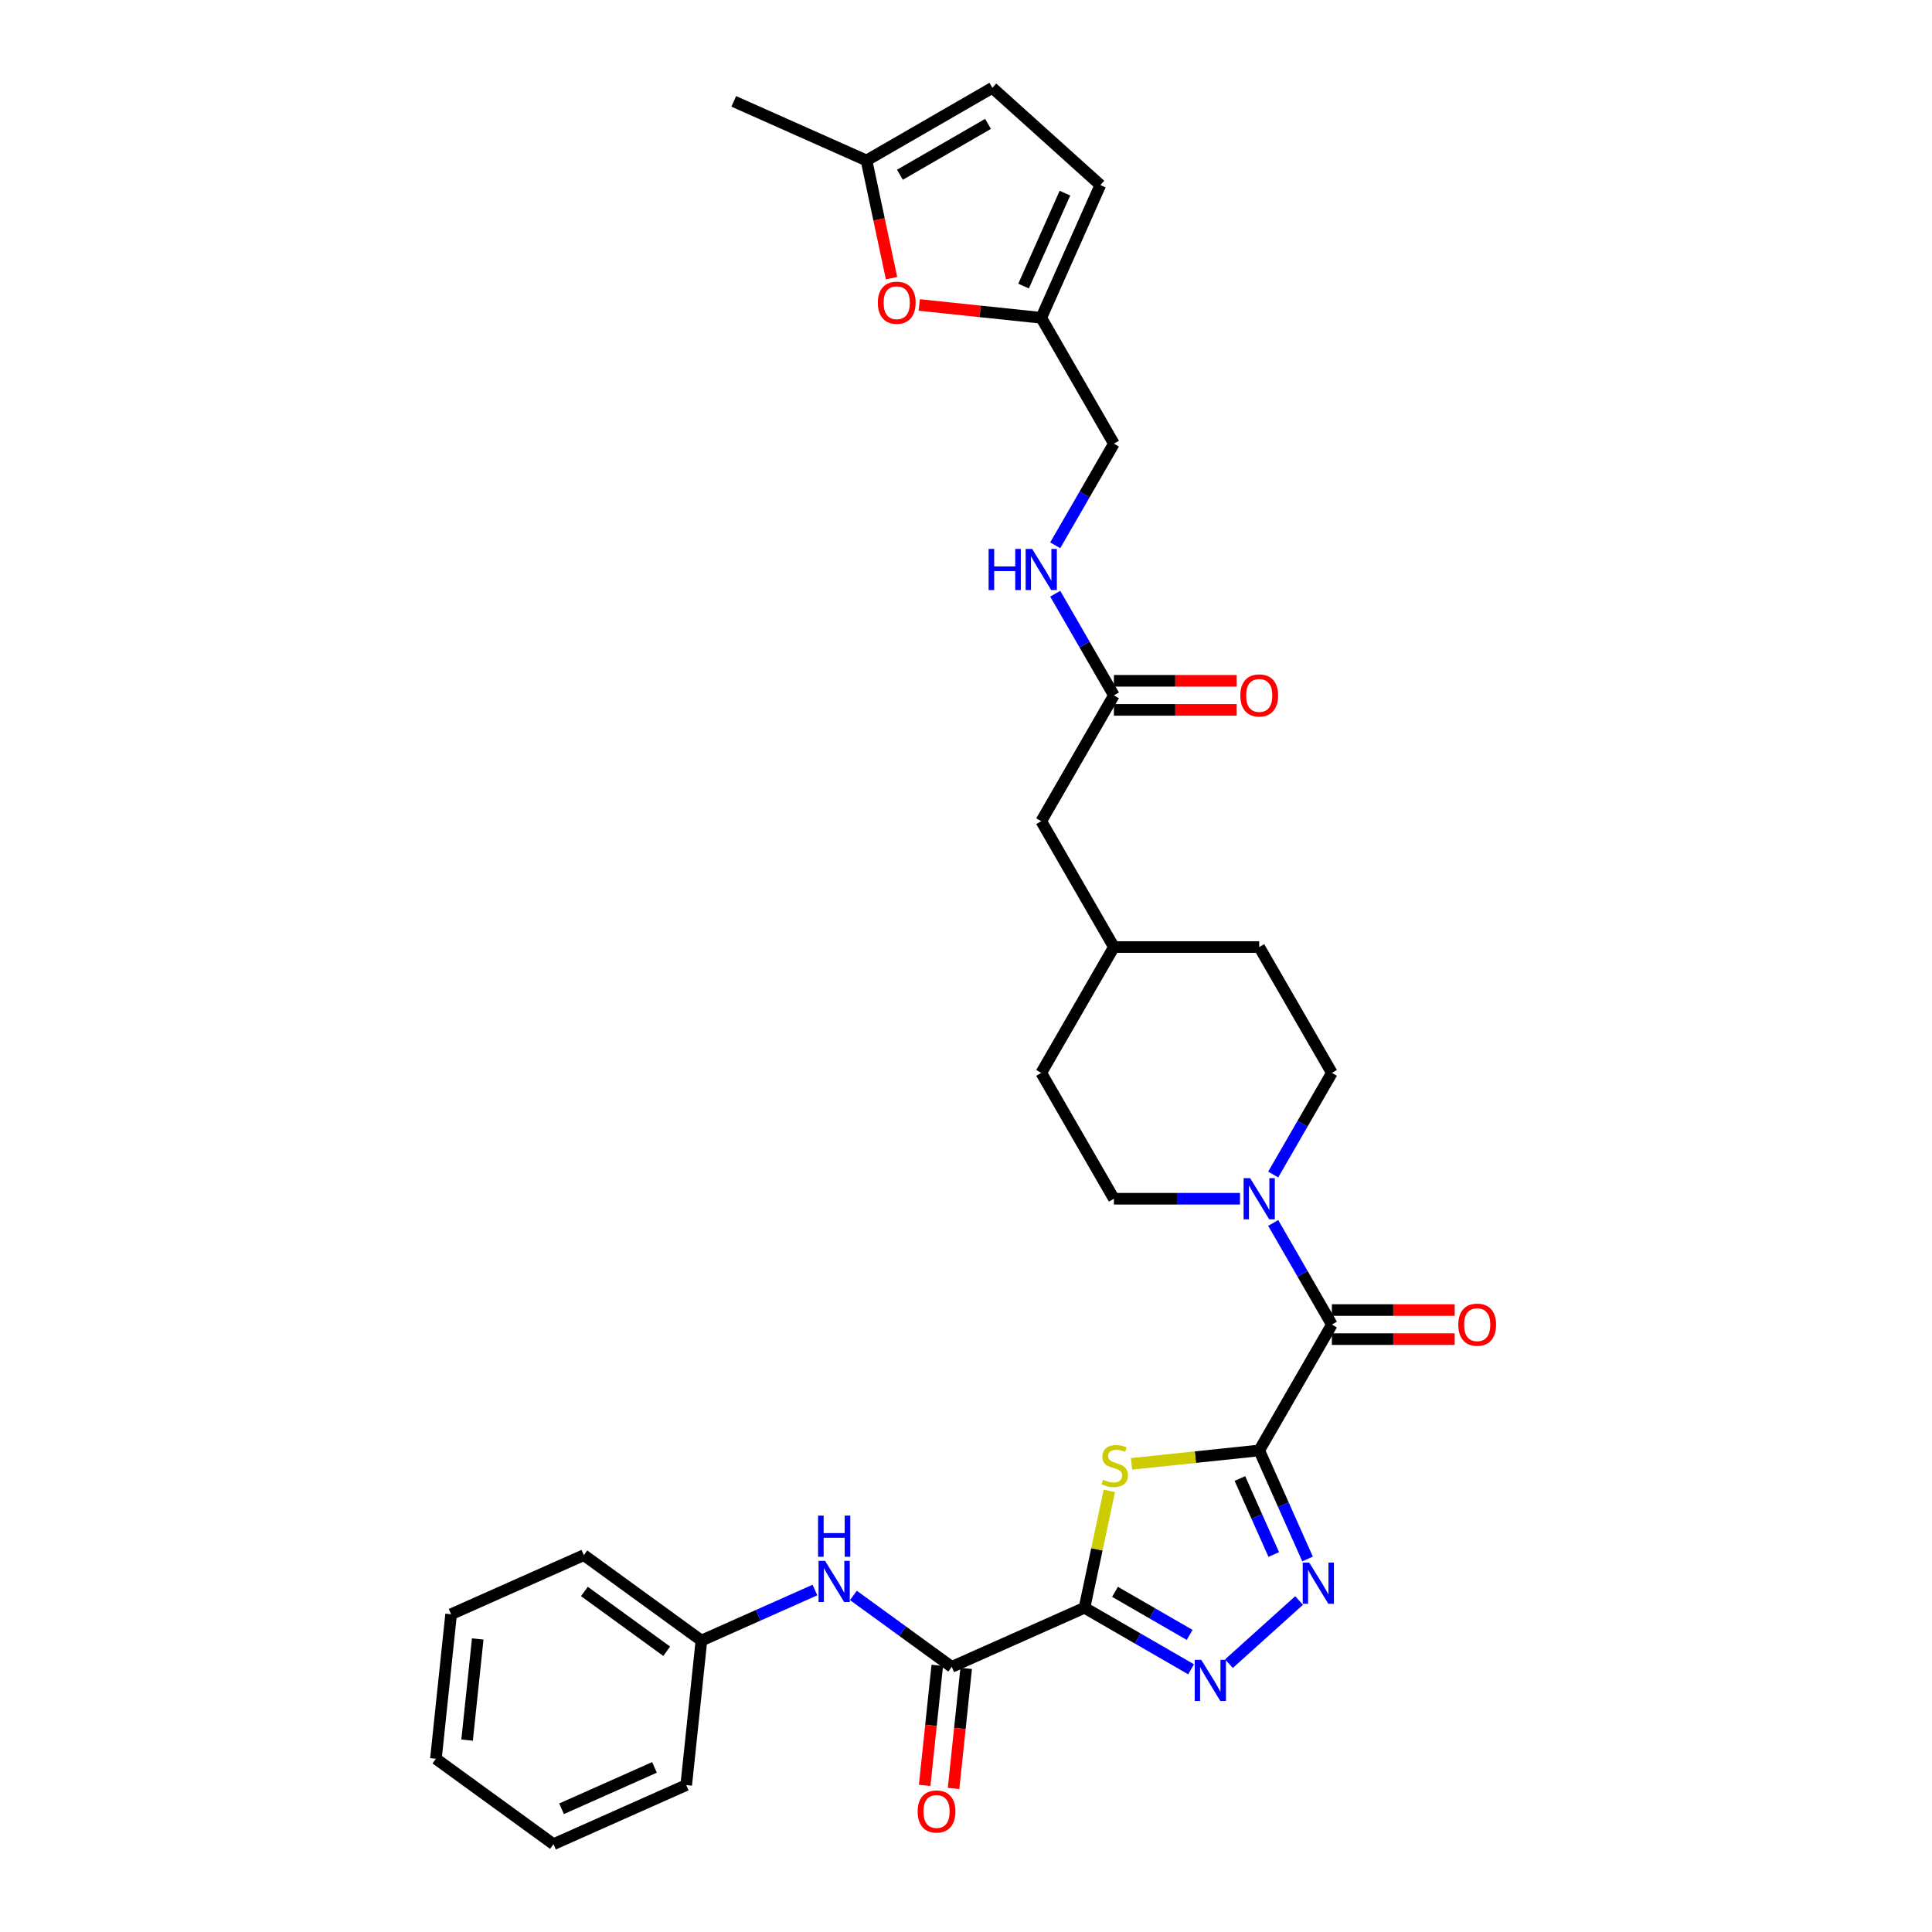 <?xml version='1.0' encoding='iso-8859-1'?>
<svg version='1.1' baseProfile='full'
              xmlns='http://www.w3.org/2000/svg'
                      xmlns:rdkit='http://www.rdkit.org/xml'
                      xmlns:xlink='http://www.w3.org/1999/xlink'
                  xml:space='preserve'
width='1000px' height='1000px' viewBox='0 0 1000 1000'>
<!-- END OF HEADER -->
<rect style='opacity:1.0;fill:#FFFFFF;stroke:none' width='1000' height='1000' x='0' y='0'> </rect>
<path class='bond-1' d='M 651.771,750.741 L 618.724,754.214' style='fill:none;fill-rule:evenodd;stroke:#000000;stroke-width:6px;stroke-linecap:butt;stroke-linejoin:miter;stroke-opacity:1' />
<path class='bond-1' d='M 618.724,754.214 L 585.677,757.687' style='fill:none;fill-rule:evenodd;stroke:#CCCC00;stroke-width:6px;stroke-linecap:butt;stroke-linejoin:miter;stroke-opacity:1' />
<path class='bond-2' d='M 651.771,750.741 L 664.277,778.831' style='fill:none;fill-rule:evenodd;stroke:#000000;stroke-width:6px;stroke-linecap:butt;stroke-linejoin:miter;stroke-opacity:1' />
<path class='bond-2' d='M 664.277,778.831 L 676.784,806.922' style='fill:none;fill-rule:evenodd;stroke:#0000FF;stroke-width:6px;stroke-linecap:butt;stroke-linejoin:miter;stroke-opacity:1' />
<path class='bond-2' d='M 641.78,765.286 L 650.535,784.95' style='fill:none;fill-rule:evenodd;stroke:#000000;stroke-width:6px;stroke-linecap:butt;stroke-linejoin:miter;stroke-opacity:1' />
<path class='bond-2' d='M 650.535,784.95 L 659.29,804.614' style='fill:none;fill-rule:evenodd;stroke:#0000FF;stroke-width:6px;stroke-linecap:butt;stroke-linejoin:miter;stroke-opacity:1' />
<path class='bond-4' d='M 651.771,750.741 L 689.378,685.602' style='fill:none;fill-rule:evenodd;stroke:#000000;stroke-width:6px;stroke-linecap:butt;stroke-linejoin:miter;stroke-opacity:1' />
<path class='bond-0' d='M 561.329,832.174 L 567.759,801.925' style='fill:none;fill-rule:evenodd;stroke:#000000;stroke-width:6px;stroke-linecap:butt;stroke-linejoin:miter;stroke-opacity:1' />
<path class='bond-0' d='M 567.759,801.925 L 574.189,771.675' style='fill:none;fill-rule:evenodd;stroke:#CCCC00;stroke-width:6px;stroke-linecap:butt;stroke-linejoin:miter;stroke-opacity:1' />
<path class='bond-5' d='M 561.329,832.174 L 492.617,862.767' style='fill:none;fill-rule:evenodd;stroke:#000000;stroke-width:6px;stroke-linecap:butt;stroke-linejoin:miter;stroke-opacity:1' />
<path class='bond-32' d='M 561.329,832.174 L 588.919,848.103' style='fill:none;fill-rule:evenodd;stroke:#000000;stroke-width:6px;stroke-linecap:butt;stroke-linejoin:miter;stroke-opacity:1' />
<path class='bond-32' d='M 588.919,848.103 L 616.509,864.032' style='fill:none;fill-rule:evenodd;stroke:#0000FF;stroke-width:6px;stroke-linecap:butt;stroke-linejoin:miter;stroke-opacity:1' />
<path class='bond-32' d='M 577.128,823.925 L 596.441,835.076' style='fill:none;fill-rule:evenodd;stroke:#000000;stroke-width:6px;stroke-linecap:butt;stroke-linejoin:miter;stroke-opacity:1' />
<path class='bond-32' d='M 596.441,835.076 L 615.754,846.226' style='fill:none;fill-rule:evenodd;stroke:#0000FF;stroke-width:6px;stroke-linecap:butt;stroke-linejoin:miter;stroke-opacity:1' />
<path class='bond-3' d='M 672.405,828.42 L 636.091,861.117' style='fill:none;fill-rule:evenodd;stroke:#0000FF;stroke-width:6px;stroke-linecap:butt;stroke-linejoin:miter;stroke-opacity:1' />
<path class='bond-6' d='M 689.378,685.602 L 674.192,659.299' style='fill:none;fill-rule:evenodd;stroke:#000000;stroke-width:6px;stroke-linecap:butt;stroke-linejoin:miter;stroke-opacity:1' />
<path class='bond-6' d='M 674.192,659.299 L 659.005,632.995' style='fill:none;fill-rule:evenodd;stroke:#0000FF;stroke-width:6px;stroke-linecap:butt;stroke-linejoin:miter;stroke-opacity:1' />
<path class='bond-14' d='M 689.378,693.124 L 721.157,693.124' style='fill:none;fill-rule:evenodd;stroke:#000000;stroke-width:6px;stroke-linecap:butt;stroke-linejoin:miter;stroke-opacity:1' />
<path class='bond-14' d='M 721.157,693.124 L 752.935,693.124' style='fill:none;fill-rule:evenodd;stroke:#FF0000;stroke-width:6px;stroke-linecap:butt;stroke-linejoin:miter;stroke-opacity:1' />
<path class='bond-14' d='M 689.378,678.081 L 721.157,678.081' style='fill:none;fill-rule:evenodd;stroke:#000000;stroke-width:6px;stroke-linecap:butt;stroke-linejoin:miter;stroke-opacity:1' />
<path class='bond-14' d='M 721.157,678.081 L 752.935,678.081' style='fill:none;fill-rule:evenodd;stroke:#FF0000;stroke-width:6px;stroke-linecap:butt;stroke-linejoin:miter;stroke-opacity:1' />
<path class='bond-8' d='M 492.617,862.767 L 467.171,844.28' style='fill:none;fill-rule:evenodd;stroke:#000000;stroke-width:6px;stroke-linecap:butt;stroke-linejoin:miter;stroke-opacity:1' />
<path class='bond-8' d='M 467.171,844.28 L 441.725,825.792' style='fill:none;fill-rule:evenodd;stroke:#0000FF;stroke-width:6px;stroke-linecap:butt;stroke-linejoin:miter;stroke-opacity:1' />
<path class='bond-15' d='M 485.136,861.981 L 481.87,893.057' style='fill:none;fill-rule:evenodd;stroke:#000000;stroke-width:6px;stroke-linecap:butt;stroke-linejoin:miter;stroke-opacity:1' />
<path class='bond-15' d='M 481.87,893.057 L 478.604,924.133' style='fill:none;fill-rule:evenodd;stroke:#FF0000;stroke-width:6px;stroke-linecap:butt;stroke-linejoin:miter;stroke-opacity:1' />
<path class='bond-15' d='M 500.097,863.553 L 496.831,894.629' style='fill:none;fill-rule:evenodd;stroke:#000000;stroke-width:6px;stroke-linecap:butt;stroke-linejoin:miter;stroke-opacity:1' />
<path class='bond-15' d='M 496.831,894.629 L 493.565,925.705' style='fill:none;fill-rule:evenodd;stroke:#FF0000;stroke-width:6px;stroke-linecap:butt;stroke-linejoin:miter;stroke-opacity:1' />
<path class='bond-17' d='M 659.005,607.933 L 674.192,581.629' style='fill:none;fill-rule:evenodd;stroke:#0000FF;stroke-width:6px;stroke-linecap:butt;stroke-linejoin:miter;stroke-opacity:1' />
<path class='bond-17' d='M 674.192,581.629 L 689.378,555.326' style='fill:none;fill-rule:evenodd;stroke:#000000;stroke-width:6px;stroke-linecap:butt;stroke-linejoin:miter;stroke-opacity:1' />
<path class='bond-18' d='M 641.812,620.464 L 609.184,620.464' style='fill:none;fill-rule:evenodd;stroke:#0000FF;stroke-width:6px;stroke-linecap:butt;stroke-linejoin:miter;stroke-opacity:1' />
<path class='bond-18' d='M 609.184,620.464 L 576.555,620.464' style='fill:none;fill-rule:evenodd;stroke:#000000;stroke-width:6px;stroke-linecap:butt;stroke-linejoin:miter;stroke-opacity:1' />
<path class='bond-7' d='M 475.803,157.859 L 507.375,161.177' style='fill:none;fill-rule:evenodd;stroke:#FF0000;stroke-width:6px;stroke-linecap:butt;stroke-linejoin:miter;stroke-opacity:1' />
<path class='bond-7' d='M 507.375,161.177 L 538.948,164.496' style='fill:none;fill-rule:evenodd;stroke:#000000;stroke-width:6px;stroke-linecap:butt;stroke-linejoin:miter;stroke-opacity:1' />
<path class='bond-10' d='M 461.455,143.983 L 454.981,113.522' style='fill:none;fill-rule:evenodd;stroke:#FF0000;stroke-width:6px;stroke-linecap:butt;stroke-linejoin:miter;stroke-opacity:1' />
<path class='bond-10' d='M 454.981,113.522 L 448.506,83.062' style='fill:none;fill-rule:evenodd;stroke:#000000;stroke-width:6px;stroke-linecap:butt;stroke-linejoin:miter;stroke-opacity:1' />
<path class='bond-22' d='M 421.808,822.99 L 392.431,836.07' style='fill:none;fill-rule:evenodd;stroke:#0000FF;stroke-width:6px;stroke-linecap:butt;stroke-linejoin:miter;stroke-opacity:1' />
<path class='bond-22' d='M 392.431,836.07 L 363.054,849.149' style='fill:none;fill-rule:evenodd;stroke:#000000;stroke-width:6px;stroke-linecap:butt;stroke-linejoin:miter;stroke-opacity:1' />
<path class='bond-9' d='M 538.948,164.496 L 576.555,229.634' style='fill:none;fill-rule:evenodd;stroke:#000000;stroke-width:6px;stroke-linecap:butt;stroke-linejoin:miter;stroke-opacity:1' />
<path class='bond-12' d='M 538.948,164.496 L 569.54,95.783' style='fill:none;fill-rule:evenodd;stroke:#000000;stroke-width:6px;stroke-linecap:butt;stroke-linejoin:miter;stroke-opacity:1' />
<path class='bond-12' d='M 529.794,148.07 L 551.209,99.972' style='fill:none;fill-rule:evenodd;stroke:#000000;stroke-width:6px;stroke-linecap:butt;stroke-linejoin:miter;stroke-opacity:1' />
<path class='bond-26' d='M 448.506,83.062 L 379.794,52.469' style='fill:none;fill-rule:evenodd;stroke:#000000;stroke-width:6px;stroke-linecap:butt;stroke-linejoin:miter;stroke-opacity:1' />
<path class='bond-35' d='M 448.506,83.062 L 513.645,45.455' style='fill:none;fill-rule:evenodd;stroke:#000000;stroke-width:6px;stroke-linecap:butt;stroke-linejoin:miter;stroke-opacity:1' />
<path class='bond-35' d='M 465.799,90.449 L 511.395,64.123' style='fill:none;fill-rule:evenodd;stroke:#000000;stroke-width:6px;stroke-linecap:butt;stroke-linejoin:miter;stroke-opacity:1' />
<path class='bond-11' d='M 576.555,359.911 L 538.948,425.049' style='fill:none;fill-rule:evenodd;stroke:#000000;stroke-width:6px;stroke-linecap:butt;stroke-linejoin:miter;stroke-opacity:1' />
<path class='bond-16' d='M 576.555,359.911 L 561.369,333.607' style='fill:none;fill-rule:evenodd;stroke:#000000;stroke-width:6px;stroke-linecap:butt;stroke-linejoin:miter;stroke-opacity:1' />
<path class='bond-16' d='M 561.369,333.607 L 546.182,307.303' style='fill:none;fill-rule:evenodd;stroke:#0000FF;stroke-width:6px;stroke-linecap:butt;stroke-linejoin:miter;stroke-opacity:1' />
<path class='bond-19' d='M 576.555,367.432 L 608.334,367.432' style='fill:none;fill-rule:evenodd;stroke:#000000;stroke-width:6px;stroke-linecap:butt;stroke-linejoin:miter;stroke-opacity:1' />
<path class='bond-19' d='M 608.334,367.432 L 640.112,367.432' style='fill:none;fill-rule:evenodd;stroke:#FF0000;stroke-width:6px;stroke-linecap:butt;stroke-linejoin:miter;stroke-opacity:1' />
<path class='bond-19' d='M 576.555,352.389 L 608.334,352.389' style='fill:none;fill-rule:evenodd;stroke:#000000;stroke-width:6px;stroke-linecap:butt;stroke-linejoin:miter;stroke-opacity:1' />
<path class='bond-19' d='M 608.334,352.389 L 640.112,352.389' style='fill:none;fill-rule:evenodd;stroke:#FF0000;stroke-width:6px;stroke-linecap:butt;stroke-linejoin:miter;stroke-opacity:1' />
<path class='bond-13' d='M 569.54,95.783 L 513.645,45.455' style='fill:none;fill-rule:evenodd;stroke:#000000;stroke-width:6px;stroke-linecap:butt;stroke-linejoin:miter;stroke-opacity:1' />
<path class='bond-20' d='M 546.182,282.242 L 561.369,255.938' style='fill:none;fill-rule:evenodd;stroke:#0000FF;stroke-width:6px;stroke-linecap:butt;stroke-linejoin:miter;stroke-opacity:1' />
<path class='bond-20' d='M 561.369,255.938 L 576.555,229.634' style='fill:none;fill-rule:evenodd;stroke:#000000;stroke-width:6px;stroke-linecap:butt;stroke-linejoin:miter;stroke-opacity:1' />
<path class='bond-24' d='M 689.378,555.326 L 651.771,490.187' style='fill:none;fill-rule:evenodd;stroke:#000000;stroke-width:6px;stroke-linecap:butt;stroke-linejoin:miter;stroke-opacity:1' />
<path class='bond-23' d='M 576.555,620.464 L 538.948,555.326' style='fill:none;fill-rule:evenodd;stroke:#000000;stroke-width:6px;stroke-linecap:butt;stroke-linejoin:miter;stroke-opacity:1' />
<path class='bond-21' d='M 538.948,425.049 L 576.555,490.187' style='fill:none;fill-rule:evenodd;stroke:#000000;stroke-width:6px;stroke-linecap:butt;stroke-linejoin:miter;stroke-opacity:1' />
<path class='bond-27' d='M 363.054,849.149 L 302.203,804.939' style='fill:none;fill-rule:evenodd;stroke:#000000;stroke-width:6px;stroke-linecap:butt;stroke-linejoin:miter;stroke-opacity:1' />
<path class='bond-27' d='M 345.084,854.688 L 302.489,823.741' style='fill:none;fill-rule:evenodd;stroke:#000000;stroke-width:6px;stroke-linecap:butt;stroke-linejoin:miter;stroke-opacity:1' />
<path class='bond-28' d='M 363.054,849.149 L 355.192,923.953' style='fill:none;fill-rule:evenodd;stroke:#000000;stroke-width:6px;stroke-linecap:butt;stroke-linejoin:miter;stroke-opacity:1' />
<path class='bond-25' d='M 538.948,555.326 L 576.555,490.187' style='fill:none;fill-rule:evenodd;stroke:#000000;stroke-width:6px;stroke-linecap:butt;stroke-linejoin:miter;stroke-opacity:1' />
<path class='bond-33' d='M 651.771,490.187 L 576.555,490.187' style='fill:none;fill-rule:evenodd;stroke:#000000;stroke-width:6px;stroke-linecap:butt;stroke-linejoin:miter;stroke-opacity:1' />
<path class='bond-30' d='M 302.203,804.939 L 233.491,835.532' style='fill:none;fill-rule:evenodd;stroke:#000000;stroke-width:6px;stroke-linecap:butt;stroke-linejoin:miter;stroke-opacity:1' />
<path class='bond-29' d='M 355.192,923.953 L 286.479,954.545' style='fill:none;fill-rule:evenodd;stroke:#000000;stroke-width:6px;stroke-linecap:butt;stroke-linejoin:miter;stroke-opacity:1' />
<path class='bond-29' d='M 338.766,914.799 L 290.667,936.214' style='fill:none;fill-rule:evenodd;stroke:#000000;stroke-width:6px;stroke-linecap:butt;stroke-linejoin:miter;stroke-opacity:1' />
<path class='bond-31' d='M 286.479,954.545 L 225.629,910.335' style='fill:none;fill-rule:evenodd;stroke:#000000;stroke-width:6px;stroke-linecap:butt;stroke-linejoin:miter;stroke-opacity:1' />
<path class='bond-34' d='M 233.491,835.532 L 225.629,910.335' style='fill:none;fill-rule:evenodd;stroke:#000000;stroke-width:6px;stroke-linecap:butt;stroke-linejoin:miter;stroke-opacity:1' />
<path class='bond-34' d='M 247.272,848.325 L 241.769,900.687' style='fill:none;fill-rule:evenodd;stroke:#000000;stroke-width:6px;stroke-linecap:butt;stroke-linejoin:miter;stroke-opacity:1' />
<path  class='atom-2' d='M 570.95 765.914
Q 571.191 766.004, 572.184 766.425
Q 573.176 766.846, 574.26 767.117
Q 575.373 767.358, 576.456 767.358
Q 578.472 767.358, 579.645 766.395
Q 580.818 765.402, 580.818 763.687
Q 580.818 762.514, 580.217 761.792
Q 579.645 761.07, 578.742 760.679
Q 577.84 760.288, 576.336 759.836
Q 574.44 759.265, 573.297 758.723
Q 572.184 758.181, 571.371 757.038
Q 570.589 755.895, 570.589 753.969
Q 570.589 751.292, 572.394 749.637
Q 574.229 747.982, 577.84 747.982
Q 580.307 747.982, 583.105 749.156
L 582.413 751.472
Q 579.856 750.419, 577.93 750.419
Q 575.854 750.419, 574.711 751.292
Q 573.568 752.134, 573.598 753.608
Q 573.598 754.752, 574.169 755.444
Q 574.771 756.136, 575.613 756.527
Q 576.486 756.918, 577.93 757.369
Q 579.856 757.971, 580.999 758.573
Q 582.142 759.174, 582.954 760.408
Q 583.797 761.611, 583.797 763.687
Q 583.797 766.636, 581.811 768.23
Q 579.856 769.795, 576.576 769.795
Q 574.681 769.795, 573.237 769.374
Q 571.823 768.982, 570.138 768.29
L 570.95 765.914
' fill='#CCCC00'/>
<path  class='atom-3' d='M 677.655 808.803
L 684.635 820.085
Q 685.327 821.198, 686.44 823.214
Q 687.553 825.23, 687.613 825.35
L 687.613 808.803
L 690.441 808.803
L 690.441 830.104
L 687.523 830.104
L 680.032 817.768
Q 679.159 816.324, 678.226 814.669
Q 677.324 813.015, 677.053 812.503
L 677.053 830.104
L 674.285 830.104
L 674.285 808.803
L 677.655 808.803
' fill='#0000FF'/>
<path  class='atom-4' d='M 621.759 859.131
L 628.739 870.414
Q 629.431 871.527, 630.544 873.543
Q 631.657 875.558, 631.718 875.679
L 631.718 859.131
L 634.546 859.131
L 634.546 880.432
L 631.627 880.432
L 624.136 868.097
Q 623.263 866.653, 622.331 864.998
Q 621.428 863.343, 621.157 862.832
L 621.157 880.432
L 618.389 880.432
L 618.389 859.131
L 621.759 859.131
' fill='#0000FF'/>
<path  class='atom-7' d='M 647.062 609.813
L 654.042 621.096
Q 654.734 622.209, 655.847 624.225
Q 656.96 626.241, 657.021 626.361
L 657.021 609.813
L 659.849 609.813
L 659.849 631.114
L 656.93 631.114
L 649.439 618.779
Q 648.566 617.335, 647.634 615.68
Q 646.731 614.026, 646.46 613.514
L 646.46 631.114
L 643.692 631.114
L 643.692 609.813
L 647.062 609.813
' fill='#0000FF'/>
<path  class='atom-8' d='M 454.366 156.694
Q 454.366 151.579, 456.894 148.721
Q 459.421 145.863, 464.144 145.863
Q 468.868 145.863, 471.395 148.721
Q 473.922 151.579, 473.922 156.694
Q 473.922 161.869, 471.365 164.817
Q 468.808 167.736, 464.144 167.736
Q 459.451 167.736, 456.894 164.817
Q 454.366 161.899, 454.366 156.694
M 464.144 165.329
Q 467.394 165.329, 469.139 163.162
Q 470.914 160.966, 470.914 156.694
Q 470.914 152.512, 469.139 150.406
Q 467.394 148.27, 464.144 148.27
Q 460.895 148.27, 459.12 150.376
Q 457.375 152.482, 457.375 156.694
Q 457.375 160.996, 459.12 163.162
Q 460.895 165.329, 464.144 165.329
' fill='#FF0000'/>
<path  class='atom-9' d='M 427.058 807.906
L 434.038 819.188
Q 434.73 820.302, 435.843 822.317
Q 436.956 824.333, 437.016 824.454
L 437.016 807.906
L 439.844 807.906
L 439.844 829.207
L 436.926 829.207
L 429.435 816.872
Q 428.562 815.428, 427.629 813.773
Q 426.727 812.118, 426.456 811.607
L 426.456 829.207
L 423.688 829.207
L 423.688 807.906
L 427.058 807.906
' fill='#0000FF'/>
<path  class='atom-9' d='M 423.432 784.475
L 426.321 784.475
L 426.321 793.531
L 437.212 793.531
L 437.212 784.475
L 440.1 784.475
L 440.1 805.776
L 437.212 805.776
L 437.212 795.938
L 426.321 795.938
L 426.321 805.776
L 423.432 805.776
L 423.432 784.475
' fill='#0000FF'/>
<path  class='atom-15' d='M 754.815 685.662
Q 754.815 680.548, 757.343 677.69
Q 759.87 674.831, 764.593 674.831
Q 769.317 674.831, 771.844 677.69
Q 774.371 680.548, 774.371 685.662
Q 774.371 690.837, 771.814 693.786
Q 769.257 696.704, 764.593 696.704
Q 759.9 696.704, 757.343 693.786
Q 754.815 690.867, 754.815 685.662
M 764.593 694.297
Q 767.843 694.297, 769.588 692.131
Q 771.363 689.935, 771.363 685.662
Q 771.363 681.48, 769.588 679.374
Q 767.843 677.238, 764.593 677.238
Q 761.344 677.238, 759.569 679.344
Q 757.824 681.45, 757.824 685.662
Q 757.824 689.965, 759.569 692.131
Q 761.344 694.297, 764.593 694.297
' fill='#FF0000'/>
<path  class='atom-16' d='M 474.977 937.63
Q 474.977 932.516, 477.504 929.658
Q 480.031 926.799, 484.755 926.799
Q 489.478 926.799, 492.005 929.658
Q 494.533 932.516, 494.533 937.63
Q 494.533 942.805, 491.975 945.754
Q 489.418 948.672, 484.755 948.672
Q 480.061 948.672, 477.504 945.754
Q 474.977 942.835, 474.977 937.63
M 484.755 946.265
Q 488.004 946.265, 489.749 944.099
Q 491.524 941.903, 491.524 937.63
Q 491.524 933.448, 489.749 931.342
Q 488.004 929.206, 484.755 929.206
Q 481.505 929.206, 479.73 931.312
Q 477.985 933.418, 477.985 937.63
Q 477.985 941.933, 479.73 944.099
Q 481.505 946.265, 484.755 946.265
' fill='#FF0000'/>
<path  class='atom-17' d='M 511.705 284.122
L 514.593 284.122
L 514.593 293.178
L 525.484 293.178
L 525.484 284.122
L 528.372 284.122
L 528.372 305.423
L 525.484 305.423
L 525.484 295.585
L 514.593 295.585
L 514.593 305.423
L 511.705 305.423
L 511.705 284.122
' fill='#0000FF'/>
<path  class='atom-17' d='M 534.239 284.122
L 541.219 295.404
Q 541.911 296.517, 543.024 298.533
Q 544.138 300.549, 544.198 300.669
L 544.198 284.122
L 547.026 284.122
L 547.026 305.423
L 544.107 305.423
L 536.616 293.088
Q 535.743 291.644, 534.811 289.989
Q 533.908 288.334, 533.637 287.823
L 533.637 305.423
L 530.87 305.423
L 530.87 284.122
L 534.239 284.122
' fill='#0000FF'/>
<path  class='atom-20' d='M 641.993 359.971
Q 641.993 354.856, 644.52 351.998
Q 647.047 349.14, 651.771 349.14
Q 656.494 349.14, 659.021 351.998
Q 661.548 354.856, 661.548 359.971
Q 661.548 365.146, 658.991 368.094
Q 656.434 371.013, 651.771 371.013
Q 647.077 371.013, 644.52 368.094
Q 641.993 365.176, 641.993 359.971
M 651.771 368.606
Q 655.02 368.606, 656.765 366.439
Q 658.54 364.243, 658.54 359.971
Q 658.54 355.789, 656.765 353.683
Q 655.02 351.547, 651.771 351.547
Q 648.521 351.547, 646.746 353.653
Q 645.001 355.759, 645.001 359.971
Q 645.001 364.273, 646.746 366.439
Q 648.521 368.606, 651.771 368.606
' fill='#FF0000'/>
</svg>
